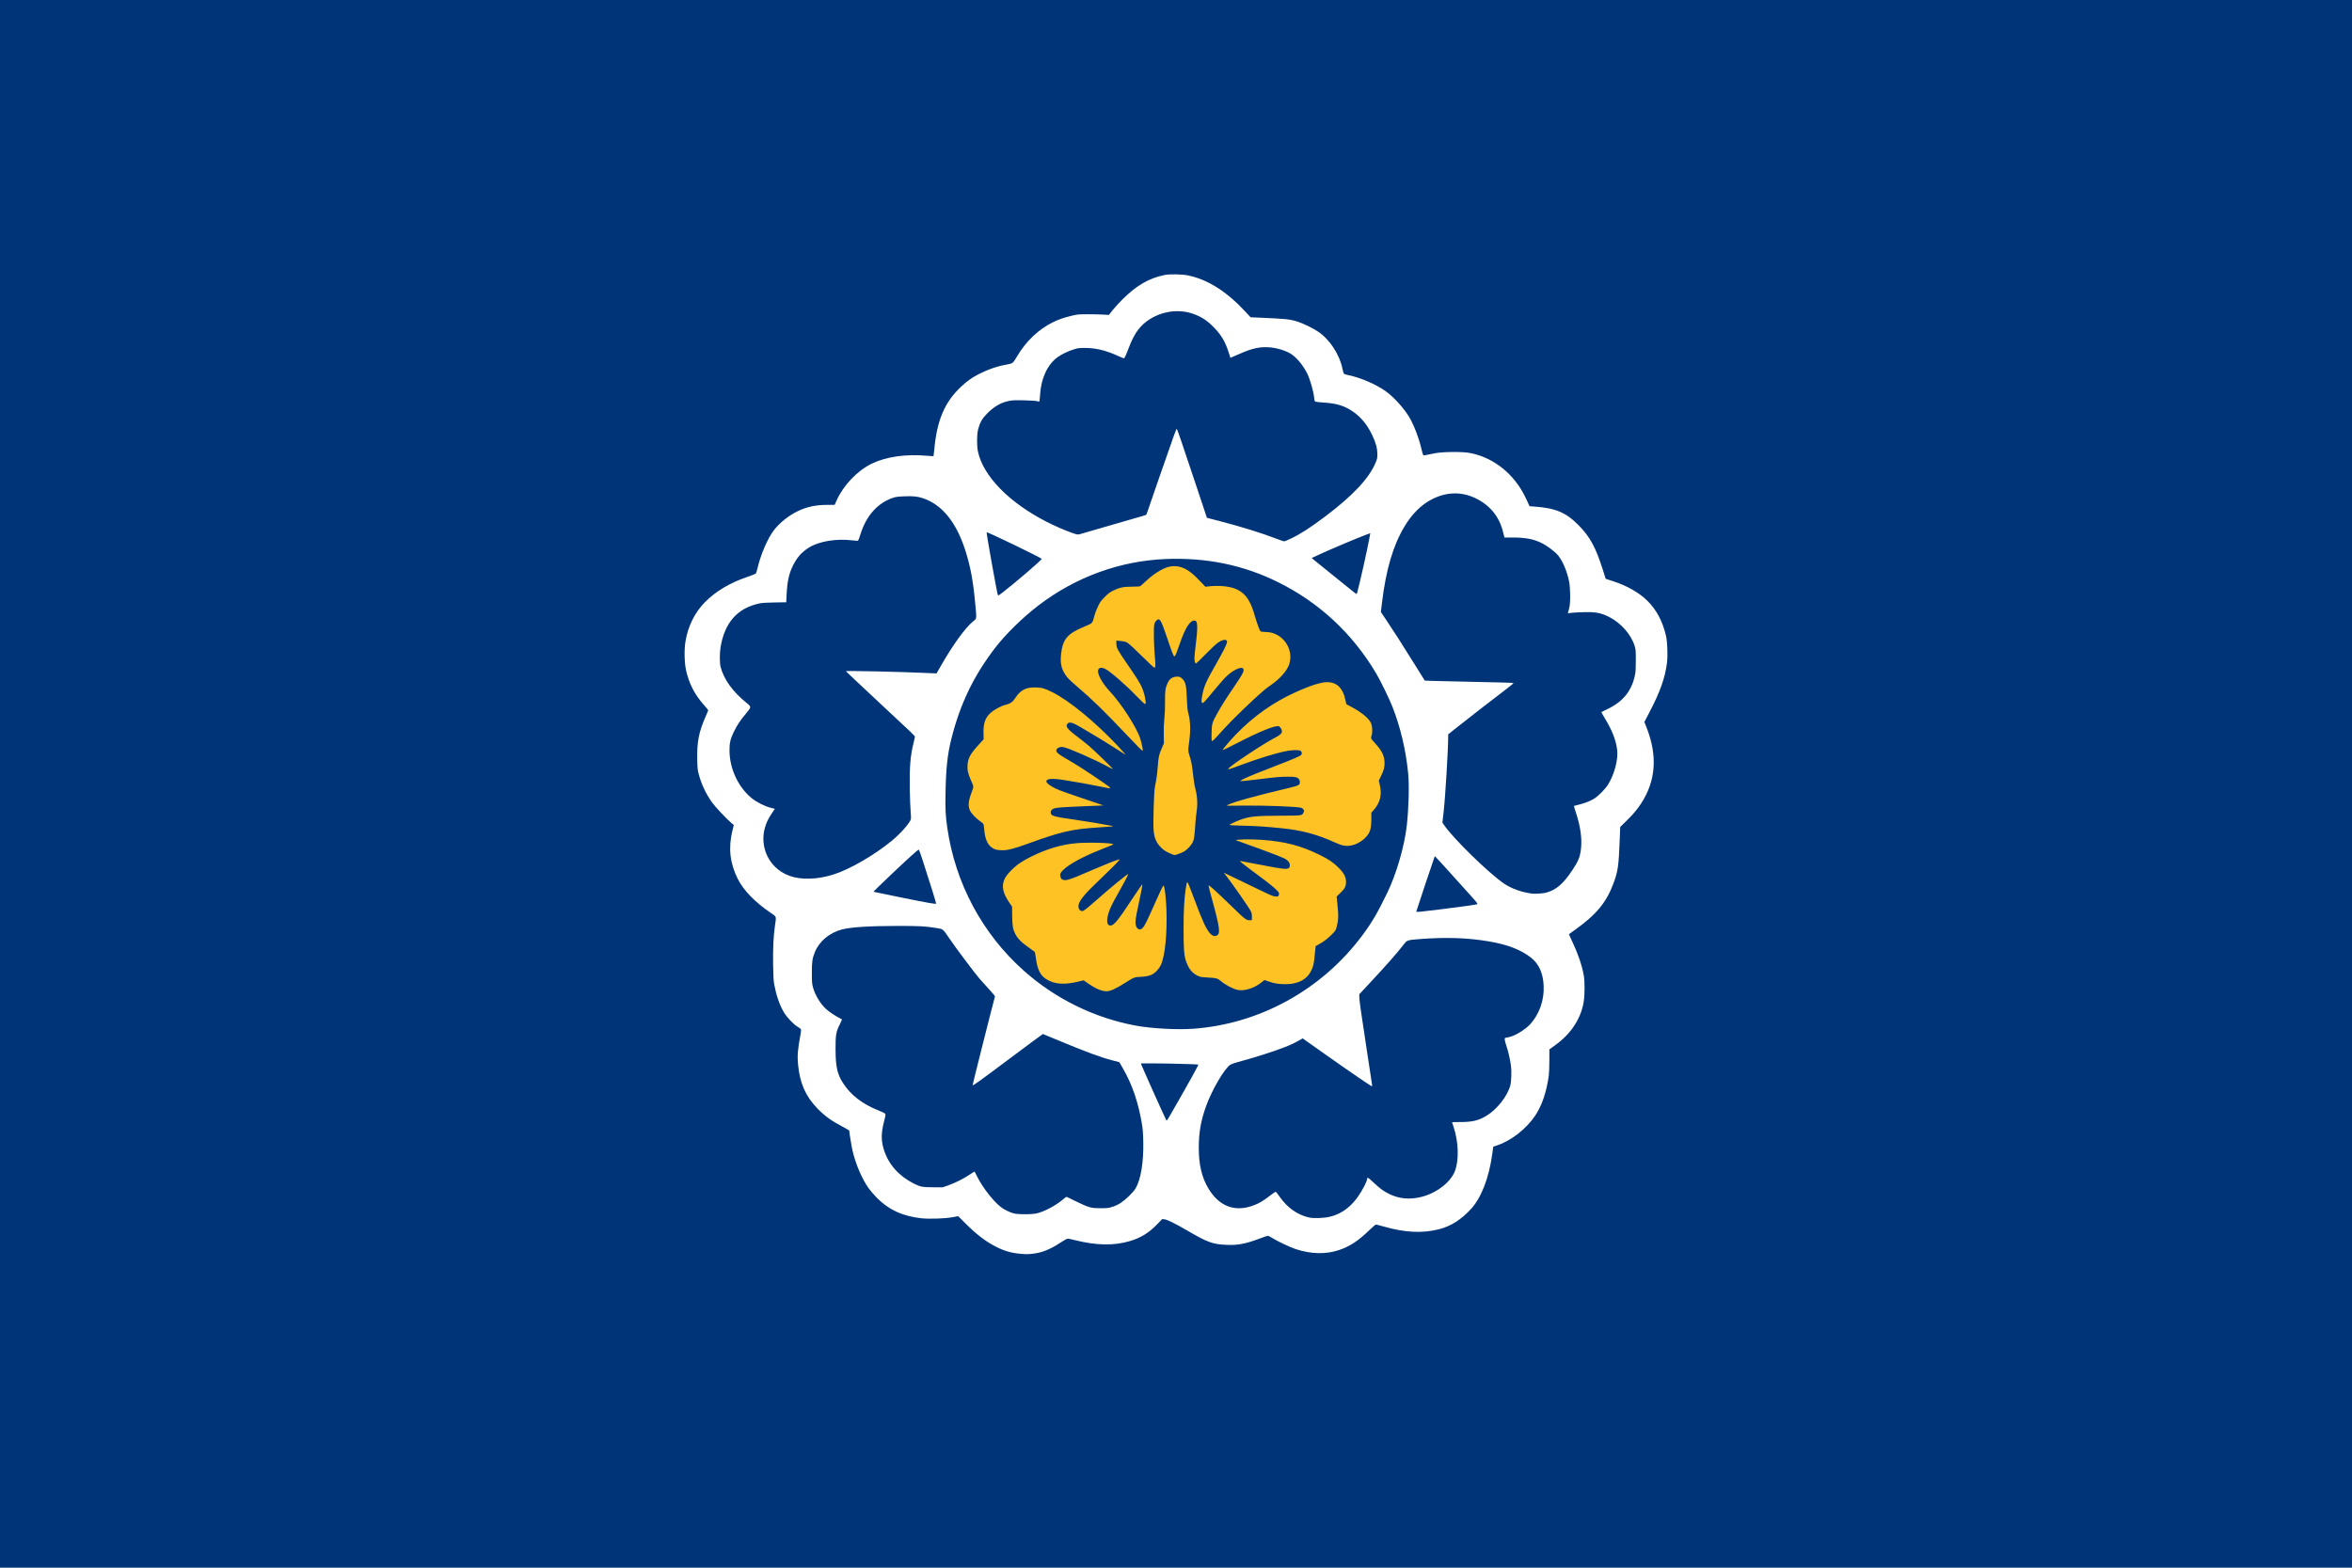 <?xml version="1.0" encoding="UTF-8" standalone="no"?>
<!-- Created with Inkscape (http://www.inkscape.org/) -->

<svg
   xmlns:dc="http://purl.org/dc/elements/1.1/"
   xmlns:cc="http://creativecommons.org/ns#"
   xmlns:rdf="http://www.w3.org/1999/02/22-rdf-syntax-ns#"
   xmlns:svg="http://www.w3.org/2000/svg"
   xmlns="http://www.w3.org/2000/svg"
   xmlns:sodipodi="http://sodipodi.sourceforge.net/DTD/sodipodi-0.dtd"
   xmlns:inkscape="http://www.inkscape.org/namespaces/inkscape"
   width="600"
   height="400"
   id="svg2"
   sodipodi:version="0.32"
   inkscape:version="0.92.4 (5da689c313, 2019-01-14)"
   version="1.0"
   sodipodi:docname="Standard_of_the_Prime_Minister_of_the_Republic_of_Korea.svg"
   inkscape:output_extension="org.inkscape.output.svg.inkscape">
  <defs
     id="defs4">
    <inkscape:perspective
       sodipodi:type="inkscape:persp3d"
       inkscape:vp_x="0 : 526.18109 : 1"
       inkscape:vp_y="0 : 1000 : 0"
       inkscape:vp_z="744.09448 : 526.18109 : 1"
       inkscape:persp3d-origin="372.04724 : 350.78739 : 1"
       id="perspective10" />
    <inkscape:perspective
       id="perspective2483"
       inkscape:persp3d-origin="372.04724 : 350.78739 : 1"
       inkscape:vp_z="744.09448 : 526.18109 : 1"
       inkscape:vp_y="0 : 1000 : 0"
       inkscape:vp_x="0 : 526.18109 : 1"
       sodipodi:type="inkscape:persp3d" />
    <inkscape:perspective
       id="perspective2498"
       inkscape:persp3d-origin="372.04724 : 350.78739 : 1"
       inkscape:vp_z="744.09448 : 526.18109 : 1"
       inkscape:vp_y="0 : 1000 : 0"
       inkscape:vp_x="0 : 526.18109 : 1"
       sodipodi:type="inkscape:persp3d" />
  </defs>
  <sodipodi:namedview
     id="base"
     pagecolor="#ffffff"
     bordercolor="#666666"
     borderopacity="1.0"
     gridtolerance="10000"
     guidetolerance="10"
     objecttolerance="10"
     inkscape:pageopacity="0.0"
     inkscape:pageshadow="2"
     inkscape:zoom="0.5"
     inkscape:cx="296.64068"
     inkscape:cy="314.8896"
     inkscape:document-units="px"
     inkscape:current-layer="layer1"
     showgrid="false"
     inkscape:window-width="1920"
     inkscape:window-height="1017"
     inkscape:window-x="-8"
     inkscape:window-y="-8"
     inkscape:window-maximized="1" />
  <g
     inkscape:label="Layer 1"
     inkscape:groupmode="layer"
     id="layer1"
     transform="translate(-0.249,200.249)">
    <rect
       style="fill:#003478;fill-opacity:1;stroke:none;stroke-width:2.004"
       id="rect3941"
       width="600"
       height="400"
       x="0.249"
       y="-200.249" />
    <path
       style="fill:#ffffff;fill-opacity:1;stroke-width:2.004"
       d="m 260.394,119.643 c -2.234,-0.212 -4.03,-0.74 -6.066,-1.782 -2.647,-1.355 -4.941,-3.108 -7.795,-5.954 l -1.848,-1.844 -1.54,0.28 c -1.895,0.344 -5.952,0.471 -7.909,0.247 -4.796,-0.549 -8.285,-2.161 -11.312,-5.227 -0.712,-0.721 -1.668,-1.84 -2.126,-2.487 -1.697,-2.399 -3.337,-6.263 -4.09,-9.639 -0.258,-1.156 -0.804,-4.529 -0.806,-4.976 -3.8e-4,-0.08 -0.795,-0.56 -1.767,-1.067 -2.804,-1.462 -4.426,-2.638 -6.351,-4.603 -3.005,-3.069 -4.504,-6.47 -4.955,-11.245 -0.216,-2.287 -0.086,-3.798 0.688,-7.973 0.084,-0.453 0.105,-0.897 0.048,-1.012 -0.056,-0.112 -0.422,-0.386 -0.813,-0.608 -1.044,-0.594 -2.794,-2.443 -3.574,-3.777 -1.084,-1.854 -1.899,-4.236 -2.445,-7.151 -0.141,-0.755 -0.216,-2.118 -0.262,-4.782 -0.07,-4.108 0.083,-7.44 0.462,-10.037 0.373,-2.555 0.452,-2.302 -1.035,-3.308 -4.028,-2.725 -7.006,-5.791 -8.457,-8.707 -1.994,-4.007 -2.424,-7.888 -1.358,-12.266 l 0.357,-1.465 -0.578,-0.484 c -1.262,-1.057 -4.189,-4.17 -4.978,-5.294 -1.59,-2.267 -2.693,-4.602 -3.374,-7.143 -0.29,-1.082 -0.34,-1.542 -0.39,-3.567 -0.114,-4.673 0.382,-7.245 2.172,-11.271 0.347,-0.781 0.632,-1.468 0.632,-1.526 0,-0.058 -0.496,-0.663 -1.101,-1.345 -2.335,-2.625 -3.726,-5.296 -4.527,-8.692 -0.459,-1.948 -0.54,-5.415 -0.177,-7.563 0.656,-3.876 2.391,-7.375 4.932,-9.946 2.793,-2.826 6.372,-4.959 10.897,-6.495 1.026,-0.348 1.957,-0.712 2.068,-0.808 0.112,-0.097 0.322,-0.709 0.473,-1.379 0.776,-3.454 2.67,-7.815 4.265,-9.818 1.512,-1.9 3.737,-3.658 6.015,-4.752 2.344,-1.126 4.606,-1.603 7.602,-1.604 l 1.799,-7.36e-4 0.541,-1.207 c 1.715,-3.827 5.294,-7.559 8.923,-9.305 3.724,-1.791 8.619,-2.493 14.078,-2.02 0.9,0.078 1.656,0.12 1.681,0.094 0.025,-0.027 0.11,-0.775 0.19,-1.663 0.664,-7.419 2.632,-12.077 6.745,-15.962 1.607,-1.518 2.784,-2.362 4.55,-3.265 2.478,-1.266 4.852,-2.075 7.369,-2.513 1.332,-0.232 1.428,-0.31 2.419,-1.987 2.316,-3.919 5.444,-6.91 9.159,-8.758 1.453,-0.723 2.886,-1.216 4.939,-1.7 1.357,-0.32 1.681,-0.349 3.943,-0.351 1.355,-0.002 3.13,0.037 3.943,0.085 l 1.479,0.088 0.924,-1.18 c 0.508,-0.649 1.673,-1.923 2.587,-2.832 3.587,-3.561 6.745,-5.38 10.737,-6.182 1.32,-0.265 4.499,-0.198 6.02,0.127 4.991,1.067 9.718,4.056 14.465,9.145 l 1.418,1.52 1.947,0.083 c 7.184,0.307 8.116,0.405 10.151,1.069 1.417,0.463 3.775,1.618 5.102,2.5 2.929,1.947 5.492,5.833 6.225,9.44 0.125,0.617 0.291,1.199 0.369,1.293 0.077,0.094 0.455,0.233 0.84,0.308 3.288,0.647 7.247,2.333 9.872,4.205 2.009,1.432 4.579,4.271 5.967,6.59 1.17,1.954 2.516,5.472 3.103,8.108 0.173,0.776 0.381,1.478 0.462,1.562 0.116,0.119 0.292,0.113 0.825,-0.027 0.372,-0.098 1.398,-0.304 2.279,-0.457 2.178,-0.379 6.849,-0.409 8.748,-0.056 5.512,1.024 10.398,4.599 13.425,9.825 0.358,0.618 0.917,1.719 1.242,2.446 l 0.591,1.322 1.181,0.085 c 5.501,0.394 8.109,1.492 11.349,4.776 2.882,2.921 4.359,5.629 6.15,11.277 l 0.755,2.382 1.99,0.648 c 3.426,1.116 6.492,2.861 8.554,4.869 2.395,2.332 3.997,5.333 4.856,9.099 0.331,1.45 0.46,4.98 0.246,6.731 -0.47,3.849 -1.72,7.4 -4.438,12.612 l -1.341,2.571 0.553,1.405 c 2.85,7.241 2.386,13.618 -1.415,19.443 -0.977,1.496 -2.055,2.763 -3.844,4.512 l -1.461,1.429 -0.134,3.479 c -0.247,6.419 -0.452,7.848 -1.554,10.839 -1.809,4.908 -4.377,8.026 -9.8,11.898 -0.839,0.599 -1.548,1.109 -1.576,1.134 -0.028,0.025 0.369,0.926 0.882,2.002 1.422,2.983 2.429,5.956 2.891,8.536 0.267,1.493 0.264,4.888 -0.006,6.627 -0.674,4.332 -3.222,8.24 -7.278,11.157 l -1.489,1.071 -0.008,2.875 c -0.004,1.581 -0.076,3.35 -0.158,3.931 -0.59,4.16 -1.761,7.579 -3.468,10.124 -2.253,3.358 -6.121,6.381 -9.683,7.566 l -0.997,0.332 -0.272,1.953 c -0.854,6.119 -2.819,11.155 -5.47,14.012 -2.491,2.685 -5.109,4.341 -8.05,5.093 -4.279,1.095 -8.7,0.881 -14.187,-0.685 -0.967,-0.276 -1.846,-0.502 -1.955,-0.502 -0.108,0 -0.814,0.597 -1.569,1.327 -2.946,2.849 -5.077,4.253 -7.883,5.196 -3.317,1.114 -7.141,1.024 -11.03,-0.26 -1.448,-0.478 -4.648,-1.997 -6.01,-2.852 -0.484,-0.304 -0.967,-0.552 -1.074,-0.552 -0.107,0 -1.092,0.338 -2.188,0.751 -3.528,1.328 -5.543,1.704 -8.426,1.57 -3.497,-0.161 -4.762,-0.625 -9.922,-3.631 -3.123,-1.82 -5.109,-2.8 -5.843,-2.883 l -0.568,-0.065 -1.385,1.419 c -2.089,2.139 -4.097,3.371 -6.834,4.191 -4.083,1.223 -8.613,1.145 -14.098,-0.242 -0.792,-0.201 -1.592,-0.364 -1.777,-0.364 -0.213,0 -0.89,0.366 -1.848,0.998 -2.646,1.748 -4.856,2.625 -7.194,2.856 -1.323,0.131 -1.724,0.129 -3.204,-0.012 z m 79.287,-9.482 c 3.639,-0.946 6.437,-3.491 8.654,-7.87 0.357,-0.705 0.649,-1.406 0.65,-1.558 0.004,-0.713 0.188,-0.637 1.558,0.644 1.817,1.699 2.595,2.275 4.047,2.996 2.588,1.285 5.325,1.531 8.358,0.748 3.818,-0.985 7.336,-3.712 8.443,-6.544 1.09,-2.789 0.945,-7.544 -0.346,-11.336 -0.206,-0.606 -0.375,-1.123 -0.375,-1.151 0,-0.027 0.956,-0.049 2.125,-0.047 3.012,0.004 4.65,-0.388 6.63,-1.582 2.702,-1.63 5.361,-5.001 6.098,-7.734 0.27,-1.001 0.367,-3.582 0.187,-4.972 -0.205,-1.583 -0.703,-3.756 -1.192,-5.206 -0.441,-1.307 -0.522,-1.915 -0.265,-1.985 0.085,-0.023 0.487,-0.104 0.893,-0.18 1.54,-0.287 4.248,-1.943 5.53,-3.382 2.302,-2.584 3.519,-6.088 3.365,-9.682 -0.142,-3.293 -1.216,-5.66 -3.305,-7.281 -2.574,-1.997 -5.907,-3.277 -10.641,-4.087 -5.387,-0.922 -10.904,-1.113 -17.532,-0.607 -3.29,0.251 -3.37,0.277 -4.194,1.357 -1.539,2.019 -4.452,5.33 -8.604,9.778 l -2.753,2.95 0.001,0.715 c 0.002,0.867 0.354,3.364 1.961,13.884 0.678,4.442 1.259,8.257 1.291,8.479 0.032,0.222 0.008,0.404 -0.055,0.404 -0.196,0 -6.245,-4.142 -12.059,-8.258 l -5.596,-3.961 -0.38,0.226 c -1.248,0.742 -2.557,1.375 -4.076,1.97 -3.03,1.186 -7.849,2.723 -11.952,3.812 -0.813,0.216 -1.712,0.528 -1.997,0.695 -1.473,0.858 -4.747,6.44 -6.257,10.668 -1.308,3.66 -1.826,6.628 -1.833,10.502 -0.008,4.279 0.749,7.543 2.392,10.322 2.685,4.538 6.544,6.121 11.146,4.573 1.749,-0.588 2.859,-1.243 5.231,-3.084 0.583,-0.452 0.837,-0.583 0.95,-0.488 0.085,0.071 0.523,0.654 0.974,1.295 1.919,2.73 4.503,4.549 7.386,5.199 1.318,0.297 3.948,0.191 5.543,-0.223 z m -75.164,-0.762 c 2.01,-0.419 5.087,-2.04 6.987,-3.68 0.384,-0.332 0.745,-0.604 0.801,-0.604 0.056,-3.8e-4 1.1,0.502 2.32,1.117 1.22,0.615 2.717,1.268 3.327,1.451 0.986,0.296 1.321,0.334 3.019,0.342 1.787,0.008 1.985,-0.014 3.08,-0.36 0.842,-0.266 1.472,-0.572 2.242,-1.091 1.274,-0.857 3.076,-2.64 3.655,-3.616 1.333,-2.245 2.064,-6.722 1.951,-11.945 -0.051,-2.329 -0.122,-3.208 -0.388,-4.752 -0.921,-5.347 -2.437,-9.765 -4.72,-13.759 l -0.994,-1.739 -1.767,-0.453 c -2.929,-0.752 -6.882,-2.216 -14.025,-5.195 -1.998,-0.833 -3.667,-1.525 -3.708,-1.536 -0.041,-0.012 -3.812,2.779 -8.38,6.201 -7.913,5.929 -9.405,6.998 -9.552,6.85 -0.046,-0.047 5.181,-20.79 5.693,-22.591 0.037,-0.131 -0.444,-0.738 -1.378,-1.739 -0.789,-0.846 -1.963,-2.153 -2.608,-2.905 -1.302,-1.516 -6.038,-7.844 -7.668,-10.243 -1.658,-2.441 -1.527,-2.336 -3.265,-2.616 -2.84,-0.458 -4.311,-0.538 -9.795,-0.533 -7.341,0.006 -12.068,0.306 -14.339,0.909 -3.179,0.845 -5.775,3.032 -6.895,5.809 -0.632,1.568 -0.761,2.476 -0.753,5.308 0.006,2.28 0.041,2.734 0.276,3.603 0.548,2.026 1.925,4.298 3.421,5.64 0.714,0.641 2.297,1.703 3.257,2.186 0.373,0.187 0.701,0.362 0.729,0.388 0.028,0.026 -0.235,0.62 -0.584,1.321 -0.934,1.871 -1.071,2.694 -1.056,6.305 0.018,4.416 0.434,6.316 1.874,8.572 1.985,3.112 4.984,5.425 9.194,7.09 0.741,0.293 1.44,0.627 1.554,0.742 0.195,0.196 0.179,0.324 -0.26,2.059 -0.755,2.987 -0.763,4.84 -0.033,7.175 1.163,3.718 3.811,6.707 7.654,8.642 1.637,0.824 2.201,0.931 4.955,0.936 l 2.403,0.004 1.339,-0.467 c 1.781,-0.621 3.857,-1.656 5.454,-2.718 0.717,-0.477 1.319,-0.85 1.338,-0.829 0.018,0.021 0.297,0.569 0.618,1.218 1.593,3.22 4.829,7.193 6.771,8.313 1.187,0.685 2.199,1.097 3.039,1.237 1.13,0.189 4.21,0.16 5.216,-0.05 z m 35.024,-26.46 c 3.768,-6.543 6.502,-11.473 6.412,-11.563 -0.087,-0.088 -8.143,-0.295 -11.591,-0.299 l -3.058,-0.002 0.085,0.28 c 0.148,0.49 5.73,12.94 6.3,14.052 0.222,0.433 0.054,0.656 1.853,-2.467 z m 4.963,-20.688 c 17.094,-1.19 33.061,-10.015 43.384,-23.979 2.395,-3.24 3.785,-5.622 6.269,-10.743 2.34,-4.824 4.413,-12.008 4.982,-17.269 0.491,-4.536 0.632,-10.163 0.331,-13.231 -0.578,-5.901 -1.949,-11.691 -4.015,-16.959 -0.823,-2.098 -3.05,-6.657 -4.188,-8.572 -6.031,-10.151 -14.524,-18.036 -25.016,-23.225 -8.799,-4.351 -18.188,-6.29 -28.524,-5.89 -11.767,0.456 -23.119,4.598 -32.651,11.915 -3.973,3.05 -8.243,7.233 -10.902,10.681 -5.487,7.115 -8.961,14.305 -11.202,23.188 -1.02,4.044 -1.405,7.575 -1.516,13.903 -0.075,4.308 0.002,5.819 0.463,8.991 2.042,14.056 8.897,26.873 19.399,36.273 8.077,7.23 18.071,12.146 28.679,14.107 3.948,0.73 10.445,1.093 14.507,0.81 z m 62.922,-30.439 c 5.412,-0.672 9.319,-1.216 9.671,-1.347 0.179,-0.067 -0.048,-0.381 -1.274,-1.757 -3.469,-3.896 -9.515,-10.551 -9.552,-10.514 -0.064,0.064 -4.72,14.002 -4.72,14.128 0,0.194 0.677,0.135 5.874,-0.51 z M 238.09,27.01 c -2.064,-6.606 -3.338,-10.476 -3.45,-10.476 -0.235,0 -2.559,2.094 -7.02,6.326 -2.89,2.742 -4.574,4.387 -4.532,4.427 0.018,0.018 3.221,0.679 7.118,1.471 6.865,1.395 8.768,1.728 8.848,1.547 0.021,-0.048 -0.413,-1.53 -0.964,-3.295 z m 156.543,0.515 c 2.547,-0.663 4.394,-2.244 6.733,-5.76 1.57,-2.36 1.982,-3.408 2.212,-5.615 0.261,-2.518 -0.172,-5.589 -1.251,-8.861 -0.336,-1.019 -0.588,-1.876 -0.559,-1.905 0.029,-0.029 0.514,-0.155 1.079,-0.28 1.404,-0.311 2.936,-0.893 3.977,-1.512 1.141,-0.678 2.931,-2.491 3.7,-3.748 1.581,-2.583 2.558,-6.342 2.268,-8.722 -0.312,-2.562 -1.241,-4.948 -3.156,-8.108 -0.509,-0.84 -0.905,-1.547 -0.88,-1.57 0.025,-0.024 0.739,-0.375 1.586,-0.781 3.934,-1.885 6.123,-4.583 6.982,-8.607 0.18,-0.843 0.226,-1.607 0.226,-3.789 0,-2.512 -0.023,-2.809 -0.287,-3.665 -0.92,-2.987 -3.5,-5.908 -6.613,-7.485 -1.529,-0.775 -2.769,-1.098 -4.497,-1.172 -1.569,-0.067 -5.292,0.116 -5.717,0.282 -0.267,0.104 -0.262,0.055 0.126,-1.316 0.349,-1.235 0.319,-5.172 -0.053,-6.914 -0.558,-2.611 -1.589,-5.041 -2.756,-6.495 -0.804,-1.002 -2.849,-2.53 -4.352,-3.252 -2.081,-1 -4.056,-1.354 -7.56,-1.354 h -1.805 l -0.39,-1.544 c -0.944,-3.737 -3.222,-6.573 -6.694,-8.332 -3.617,-1.832 -7.431,-1.833 -11.167,-0.002 -2.873,1.409 -5.272,3.758 -7.294,7.143 -2.873,4.809 -4.693,11.012 -5.699,19.42 l -0.279,2.336 1.359,2.012 c 1.822,2.698 3.843,5.855 7.094,11.082 1.488,2.392 2.723,4.369 2.746,4.393 0.023,0.025 2.193,0.092 4.823,0.149 14.931,0.324 17.727,0.398 17.806,0.473 0.048,0.045 -0.754,0.724 -1.784,1.509 -4.066,3.101 -8.924,6.866 -11.827,9.167 l -3.049,2.417 v 0.645 c 0,3.347 -0.734,15.406 -1.17,19.231 l -0.301,2.643 0.434,0.639 c 2.318,3.416 11.405,12.291 15.269,14.914 1.914,1.299 4.519,2.228 7.208,2.57 0.759,0.096 2.748,-0.037 3.512,-0.236 z m -186.482,-3.665 c 1.459,-0.129 3.309,-0.522 4.928,-1.048 4.083,-1.324 10.273,-4.924 14.674,-8.534 2.202,-1.806 4.632,-4.571 4.875,-5.545 0.043,-0.171 0.008,-1.072 -0.076,-2.002 -0.084,-0.93 -0.182,-3.481 -0.218,-5.67 -0.09,-5.557 0.155,-8.545 0.961,-11.734 0.198,-0.784 0.36,-1.504 0.36,-1.599 0,-0.214 -0.58,-0.767 -9.98,-9.521 -4.168,-3.881 -7.599,-7.114 -7.625,-7.184 -0.069,-0.182 13.489,0.118 21.436,0.475 l 1.675,0.075 0.904,-1.582 c 3.215,-5.623 6.335,-9.967 8.364,-11.641 1.034,-0.853 0.979,-0.478 0.63,-4.31 -0.559,-6.132 -1.243,-9.804 -2.615,-14.039 -2.279,-7.033 -5.879,-11.456 -10.661,-13.096 -1.428,-0.49 -2.565,-0.611 -4.837,-0.517 -1.682,0.07 -2.187,0.137 -2.933,0.39 -3.926,1.329 -6.839,4.628 -8.285,9.386 -0.216,0.71 -0.464,1.367 -0.552,1.461 -0.135,0.144 -0.359,0.145 -1.434,0.007 -4.002,-0.513 -8.446,0.199 -11.023,1.766 -1.876,1.141 -3.15,2.558 -4.174,4.641 -1.064,2.164 -1.472,4.059 -1.641,7.612 l -0.084,1.773 -2.957,0.047 c -2.085,0.033 -3.228,0.105 -3.878,0.245 -5.616,1.209 -8.841,4.829 -9.908,11.124 -0.256,1.511 -0.262,4.061 -0.011,5.033 0.837,3.241 3.096,6.371 6.7,9.284 0.803,0.649 0.934,0.844 0.833,1.233 -0.043,0.164 -0.554,0.858 -1.137,1.541 -1.377,1.615 -2.229,2.913 -3.072,4.682 -0.818,1.716 -1.043,2.687 -1.046,4.526 -0.007,4.7 2.222,9.501 5.714,12.307 1.232,0.99 3.333,2.048 4.782,2.409 l 1.072,0.267 -0.717,1.075 c -0.959,1.438 -1.424,2.396 -1.801,3.706 -1.13,3.931 0.178,8.15 3.308,10.664 2.388,1.918 5.4,2.649 9.449,2.29 z m 47.683,-72.791 c 3.044,-2.315 10.277,-8.524 10.157,-8.72 -0.205,-0.334 -13.893,-6.946 -14.05,-6.787 -0.111,0.112 2.679,15.714 2.866,16.025 0.097,0.161 0.206,0.106 1.027,-0.518 z m 90.673,-0.227 c 0.878,-3.371 2.524,-10.756 3.079,-13.818 l 0.223,-1.228 -1.122,0.412 c -2.249,0.827 -10.024,4.129 -12.641,5.369 l -1.172,0.555 0.431,0.376 c 0.486,0.423 9.023,7.319 10.165,8.211 0.407,0.317 0.779,0.58 0.827,0.583 0.048,0.003 0.142,-0.204 0.209,-0.46 z m -16.919,-13.688 c 2.572,-1.241 4.971,-2.792 8.86,-5.73 6.975,-5.268 11.091,-9.681 12.741,-13.661 0.404,-0.974 0.437,-1.148 0.423,-2.236 -0.018,-1.446 -0.395,-2.829 -1.284,-4.71 -1.288,-2.727 -2.97,-4.749 -5.155,-6.197 -2.041,-1.353 -3.962,-1.933 -7.096,-2.143 -1.084,-0.073 -2.089,-0.181 -2.233,-0.24 -0.217,-0.09 -0.276,-0.253 -0.347,-0.956 -0.181,-1.793 -1.014,-4.687 -1.817,-6.307 -0.956,-1.93 -2.582,-3.912 -3.971,-4.841 -1.383,-0.925 -3.821,-1.663 -5.872,-1.776 -2.295,-0.127 -4.14,0.283 -7.159,1.591 -0.971,0.421 -1.941,0.841 -2.157,0.933 l -0.392,0.169 -0.44,-1.375 c -0.863,-2.694 -1.826,-4.35 -3.633,-6.243 -1.8,-1.886 -3.387,-2.923 -5.615,-3.668 -3.506,-1.173 -7.583,-0.64 -10.861,1.42 -2.413,1.517 -3.938,3.559 -5.281,7.074 -0.81,2.12 -1.18,2.92 -1.353,2.92 -0.083,0 -0.81,-0.301 -1.616,-0.669 -2.972,-1.357 -5.595,-1.982 -8.304,-1.979 -1.45,0.002 -1.806,0.045 -2.772,0.339 -1.401,0.425 -3.191,1.275 -4.173,1.982 -2.585,1.86 -4.246,5.384 -4.498,9.544 -0.058,0.948 -0.14,1.759 -0.184,1.803 -0.043,0.044 -0.287,0.009 -0.541,-0.078 -0.292,-0.099 -1.508,-0.181 -3.307,-0.222 -2.375,-0.055 -3.016,-0.03 -3.881,0.146 -2.138,0.436 -3.807,1.405 -5.668,3.29 -1.197,1.213 -1.779,2.239 -2.223,3.921 -0.348,1.315 -0.375,4.221 -0.053,5.715 1.353,6.286 7.95,13.026 17.565,17.947 1.969,1.008 4.591,2.148 6.451,2.806 1.216,0.43 1.39,0.462 1.91,0.347 0.314,-0.07 2.845,-0.804 5.623,-1.632 2.778,-0.828 6.458,-1.894 8.177,-2.369 1.719,-0.475 3.165,-0.91 3.214,-0.967 0.049,-0.057 0.522,-1.39 1.051,-2.962 0.823,-2.446 2.868,-8.327 5.887,-16.93 0.414,-1.18 0.793,-2.102 0.842,-2.05 0.146,0.156 1.349,3.668 4.607,13.451 l 3.083,9.256 3.142,0.817 c 5.806,1.51 10.724,3.038 14.724,4.575 0.881,0.338 1.704,0.62 1.83,0.625 0.125,0.006 0.915,-0.322 1.754,-0.727 z"
       id="path2489"
       inkscape:connector-curvature="0" />
    <path
       style="fill:#ffc224;fill-opacity:1;stroke-width:2.004"
       d="m 281.358,52.498 c -0.938,-0.228 -2.122,-0.839 -3.535,-1.825 l -1.134,-0.791 -1.286,0.309 c -3.35,0.805 -5.636,0.732 -7.599,-0.241 -2.061,-1.022 -2.881,-2.484 -3.332,-5.943 -0.094,-0.722 -0.216,-1.352 -0.271,-1.401 -0.055,-0.049 -0.616,-0.449 -1.246,-0.889 -2.126,-1.483 -3.103,-2.462 -3.753,-3.759 -0.567,-1.132 -0.711,-2.018 -0.743,-4.578 l -0.029,-2.305 -0.618,-0.893 c -1.779,-2.572 -2.139,-4.371 -1.25,-6.248 0.516,-1.09 2.358,-2.975 3.919,-4.01 2.307,-1.53 5.951,-3.168 8.903,-4.001 3.019,-0.853 5.474,-1.163 9.197,-1.162 2.583,4.01e-4 5.262,0.169 5.586,0.352 0.194,0.109 0.068,0.166 -3.256,1.473 -4.337,1.706 -8.029,3.718 -9.453,5.153 -0.738,0.743 -0.873,1.106 -0.668,1.795 0.114,0.383 0.236,0.524 0.582,0.669 0.824,0.347 1.753,0.04 7.692,-2.542 2.682,-1.166 5.863,-2.427 6.501,-2.576 l 0.347,-0.081 -0.367,0.462 c -0.403,0.508 -2.237,2.324 -5.782,5.726 -3.816,3.662 -4.83,5.219 -4.244,6.516 0.189,0.418 0.72,0.628 1.09,0.431 0.487,-0.259 1.55,-1.122 3.287,-2.669 3.61,-3.213 8.157,-6.931 8.157,-6.67 0,0.208 -1.464,2.983 -2.781,5.274 -1.237,2.15 -1.774,3.254 -2.156,4.431 -0.575,1.772 -0.557,3.033 0.047,3.31 0.986,0.453 1.98,-0.683 6.081,-6.951 1.478,-2.258 2.427,-3.604 2.428,-3.441 0.002,0.366 -0.393,2.408 -1.038,5.374 -0.686,3.152 -0.813,4.135 -0.643,4.964 0.221,1.078 1.072,1.473 1.709,0.793 0.616,-0.658 0.969,-1.372 3.592,-7.265 0.804,-1.806 1.538,-3.361 1.631,-3.456 0.147,-0.149 0.186,-0.131 0.286,0.132 0.227,0.602 0.522,3.488 0.6,5.877 0.204,6.249 -0.357,11.835 -1.419,14.122 -0.404,0.87 -1.278,1.873 -1.996,2.293 -0.772,0.451 -1.754,0.676 -3.194,0.733 -1.539,0.061 -1.668,0.112 -4.008,1.588 -2.402,1.515 -3.786,2.128 -4.749,2.105 -0.199,-0.004 -0.688,-0.088 -1.086,-0.185 z m 34.633,-0.164 c -1.188,-0.256 -3.083,-1.246 -4.224,-2.206 -0.895,-0.753 -1.19,-0.838 -3.355,-0.962 -1.818,-0.104 -1.997,-0.137 -2.705,-0.488 -1.094,-0.543 -1.877,-1.366 -2.449,-2.576 -0.61,-1.29 -0.813,-2.119 -0.962,-3.926 -0.158,-1.92 -0.156,-8.517 0.002,-11.16 0.2,-3.348 0.586,-6.166 0.843,-6.166 0.126,0 0.668,1.321 1.87,4.559 1.938,5.223 2.929,7.383 3.877,8.445 0.603,0.676 1.13,0.864 1.723,0.617 1.044,-0.436 0.834,-2.013 -1.308,-9.785 -0.404,-1.468 -0.735,-2.772 -0.735,-2.899 0,-0.188 0.116,-0.133 0.629,0.298 1.033,0.867 3.749,3.422 6.135,5.771 2.396,2.359 2.952,2.757 3.773,2.697 l 0.505,-0.037 v -0.862 c 0,-0.724 -0.059,-0.978 -0.369,-1.581 -0.405,-0.788 -4.659,-6.901 -5.974,-8.583 l -0.826,-1.056 0.748,0.344 c 0.411,0.189 2.404,1.148 4.429,2.13 7.26,3.522 7.24,3.513 7.989,3.568 0.647,0.047 0.701,0.03 0.832,-0.259 0.077,-0.17 0.107,-0.443 0.066,-0.606 -0.111,-0.446 -1.475,-1.674 -3.742,-3.369 -1.118,-0.836 -2.828,-2.114 -3.8,-2.839 -1.7,-1.27 -2.468,-1.905 -2.393,-1.982 0.02,-0.02 1.68,0.292 3.691,0.692 4.254,0.848 7.094,1.332 7.814,1.332 0.786,0 1.104,-0.169 1.19,-0.634 0.15,-0.806 -0.32,-1.495 -1.389,-2.037 -0.841,-0.426 -5.6,-2.235 -9.292,-3.532 -1.56,-0.548 -2.909,-1.037 -2.999,-1.086 -0.445,-0.246 3.803,-0.327 6.558,-0.124 5.933,0.436 9.964,1.484 14.722,3.827 2.379,1.171 3.507,1.934 4.838,3.273 1.424,1.432 1.921,2.38 1.916,3.654 -0.004,1.13 -0.301,1.698 -1.477,2.83 l -0.916,0.882 0.205,2.036 c 0.3,2.975 0.252,4.094 -0.251,5.924 -0.173,0.63 -0.322,0.851 -1.111,1.654 -1.047,1.064 -2.108,1.877 -3.346,2.562 l -0.866,0.479 -0.071,0.815 c -0.195,2.227 -0.329,3.29 -0.501,3.965 -0.833,3.262 -3.253,4.925 -7.169,4.927 -1.647,7.23e-4 -2.763,-0.175 -4.113,-0.647 l -1.185,-0.414 -0.814,0.653 c -1.777,1.427 -4.366,2.235 -6.016,1.879 z M 298.898,17.567 c -1.136,-0.478 -1.768,-0.876 -2.416,-1.52 -1.248,-1.243 -1.755,-2.397 -1.941,-4.42 -0.166,-1.8 0.068,-9.768 0.325,-11.091 0.449,-2.307 0.548,-3.013 0.724,-5.171 0.212,-2.606 0.307,-3.033 1.046,-4.738 l 0.527,-1.216 -0.036,-2.31 c -0.024,-1.522 0.029,-2.911 0.155,-4.073 0.125,-1.155 0.181,-2.622 0.163,-4.255 -0.03,-2.719 0.083,-3.505 0.692,-4.802 0.412,-0.878 0.963,-1.344 1.79,-1.517 0.854,-0.179 1.468,-0.019 1.966,0.511 0.818,0.87 0.996,1.672 1.13,5.079 0.094,2.379 0.15,2.894 0.434,3.952 0.466,1.738 0.534,4.308 0.178,6.78 -0.315,2.192 -0.316,2.665 -0.008,3.567 0.486,1.418 0.711,2.581 0.966,4.974 0.17,1.597 0.385,2.912 0.626,3.83 0.473,1.803 0.576,3.862 0.286,5.71 -0.108,0.686 -0.251,2.075 -0.319,3.088 -0.214,3.216 -0.333,4.049 -0.673,4.726 -0.378,0.752 -1.322,1.781 -2.082,2.27 -0.538,0.347 -2.242,0.993 -2.571,0.976 -0.088,-0.004 -0.521,-0.16 -0.962,-0.346 z m -44.571,-1.03 c -1.852,-0.585 -2.79,-2.214 -3.013,-5.235 -0.044,-0.598 -0.132,-1.185 -0.196,-1.304 -0.064,-0.119 -0.445,-0.443 -0.848,-0.718 -0.873,-0.597 -2.072,-1.806 -2.463,-2.483 -0.63,-1.091 -0.591,-2.408 0.13,-4.392 0.779,-2.144 0.772,-1.8 0.068,-3.392 -0.803,-1.815 -1.022,-2.748 -0.944,-4.01 0.11,-1.772 0.709,-2.878 2.816,-5.195 l 1.305,-1.435 -0.037,-1.43 c -0.067,-2.596 0.383,-3.963 1.716,-5.219 0.935,-0.882 2.829,-1.899 4.053,-2.177 1.069,-0.243 1.714,-0.722 2.389,-1.774 1.267,-1.974 2.763,-2.719 5.264,-2.622 1.565,0.06 2.236,0.26 4.222,1.258 4.223,2.12 10.733,7.457 16.359,13.408 1.86,1.967 2.4,2.596 2.052,2.389 -0.094,-0.056 -1.041,-0.659 -2.102,-1.34 -2.455,-1.574 -5.881,-3.656 -8.792,-5.342 -1.805,-1.046 -2.395,-1.33 -2.852,-1.374 -0.472,-0.046 -0.623,-0.009 -0.832,0.201 -0.679,0.684 -0.191,1.367 2.339,3.272 0.929,0.7 2.311,1.799 3.07,2.442 1.371,1.161 6.208,5.844 6.123,5.929 -0.024,0.024 -0.555,-0.236 -1.18,-0.578 -3.242,-1.778 -10.318,-4.886 -11.493,-5.048 -0.939,-0.13 -1.77,0.289 -1.77,0.892 0,0.463 0.642,1 2.378,1.991 2.593,1.479 5.63,3.428 9.438,6.056 2.566,1.771 2.565,1.804 -0.051,1.243 -2.157,-0.462 -7.303,-1.391 -9.852,-1.778 -2.256,-0.342 -3.428,-0.379 -4.028,-0.127 -0.767,0.323 -0.503,0.866 0.82,1.69 1.268,0.79 1.874,1.026 7.872,3.066 l 5.43,1.847 -1.388,0.074 c -0.763,0.041 -2.311,0.104 -3.439,0.141 -3.006,0.099 -6.283,0.295 -7.18,0.431 -0.954,0.144 -1.487,0.607 -1.425,1.236 0.081,0.81 0.652,0.978 5.89,1.73 3.118,0.448 6.868,1.071 9.835,1.635 0.545,0.104 0.249,0.135 -3.56,0.381 -6.839,0.44 -9.532,1.066 -18.266,4.241 -3.292,1.197 -4.857,1.592 -6.268,1.581 -0.609,-0.004 -1.325,-0.077 -1.591,-0.161 z m 88.634,-1.049 c -0.377,-0.052 -1.264,-0.366 -2.051,-0.726 -4.687,-2.141 -8.535,-3.168 -13.877,-3.704 -3.915,-0.393 -6.567,-0.565 -9.805,-0.637 -1.842,-0.041 -3.349,-0.119 -3.349,-0.174 0,-0.154 1.905,-1.035 3.137,-1.451 2.212,-0.747 3.653,-0.883 9.622,-0.911 5.927,-0.028 5.752,-0.004 6.15,-0.844 0.181,-0.382 0.18,-0.435 -0.012,-0.729 -0.113,-0.174 -0.333,-0.366 -0.489,-0.425 -0.87,-0.333 -9.449,-0.663 -15.087,-0.58 -4.082,0.06 -4.206,0.055 -3.801,-0.151 1.551,-0.792 6.613,-2.204 15.466,-4.314 2.691,-0.641 2.993,-0.794 2.993,-1.516 0,-0.278 -0.097,-0.585 -0.243,-0.773 -0.404,-0.517 -0.961,-0.634 -2.955,-0.622 -1.943,0.012 -2.587,0.071 -7.955,0.729 -1.92,0.235 -3.657,0.408 -3.862,0.385 -0.335,-0.039 -0.267,-0.093 0.711,-0.564 1.431,-0.69 4.059,-1.763 8.331,-3.401 3.864,-1.482 5.907,-2.35 6.238,-2.653 0.328,-0.299 0.28,-0.844 -0.096,-1.092 -0.403,-0.266 -1.905,-0.259 -3.393,0.017 -2.797,0.518 -7.272,1.886 -12.186,3.725 -2.68,1.003 -3.087,1.113 -2.796,0.754 0.752,-0.926 9.06,-6.427 11.806,-7.819 1.279,-0.648 1.815,-1.128 1.814,-1.626 -5.4e-4,-0.449 -0.363,-1.1 -0.72,-1.292 -0.775,-0.418 -4.719,1.164 -11.09,4.448 -1.75,0.902 -3.226,1.624 -3.28,1.604 -0.175,-0.064 1.708,-2.304 3.442,-4.094 4.413,-4.556 9.472,-8.131 15.088,-10.662 4.103,-1.849 6.745,-2.665 8.369,-2.585 2.299,0.114 3.793,1.648 4.355,4.473 0.122,0.611 0.241,1.127 0.265,1.145 0.024,0.019 0.641,0.351 1.371,0.739 2.459,1.307 4.32,2.836 4.887,4.016 0.376,0.783 0.47,2.368 0.192,3.226 -0.243,0.748 -0.234,0.766 0.967,2.085 1.59,1.745 2.239,3.027 2.32,4.577 0.069,1.33 -0.106,2.075 -0.85,3.617 l -0.606,1.257 0.273,1.175 c 0.556,2.391 0.054,4.475 -1.498,6.228 l -0.676,0.763 -9e-4,1.485 c -0.002,2.742 -0.312,3.688 -1.649,5.023 -0.907,0.905 -2.376,1.68 -3.539,1.867 -0.86,0.138 -0.96,0.138 -1.931,0.004 z M 287.734,-12.682 c -5.89,-6.227 -8.772,-9.034 -12.786,-12.454 -1.005,-0.856 -2.044,-1.818 -2.309,-2.138 -1.524,-1.839 -1.995,-3.47 -1.723,-5.963 0.425,-3.891 1.549,-5.271 5.726,-7.032 2.445,-1.031 2.235,-0.816 2.779,-2.846 0.17,-0.635 0.589,-1.73 0.932,-2.432 0.541,-1.11 0.766,-1.421 1.719,-2.381 0.888,-0.894 1.292,-1.201 2.122,-1.612 1.62,-0.802 2.623,-1.013 4.827,-1.016 1.029,-0.002 1.965,-0.053 2.08,-0.115 0.115,-0.061 0.774,-0.646 1.463,-1.299 1.844,-1.747 4,-3.117 5.695,-3.617 0.987,-0.292 2.326,-0.264 3.313,0.068 1.665,0.56 2.896,1.501 5.29,4.044 l 0.887,0.942 1.161,-0.138 c 0.638,-0.076 1.787,-0.108 2.552,-0.071 5.123,0.248 7.32,2.086 8.809,7.37 0.271,0.963 0.71,2.31 0.976,2.994 0.476,1.226 0.489,1.245 0.932,1.319 0.247,0.041 0.705,0.075 1.017,0.076 4.183,0.01 7.267,4.352 5.899,8.308 -0.555,1.605 -2.42,3.715 -4.574,5.174 -0.612,0.415 -1.506,1.09 -1.985,1.502 -2.671,2.288 -8.022,7.461 -10.044,9.707 -2.705,3.007 -2.929,3.229 -3.084,3.073 -0.099,-0.099 -0.125,-0.706 -0.089,-2.067 0.061,-2.308 0.149,-2.602 1.494,-5.012 1.122,-2.012 2.118,-3.583 4.291,-6.772 1.842,-2.704 2.396,-3.673 2.396,-4.193 0,-1.37 -2.81,-0.144 -4.947,2.159 -0.485,0.522 -1.788,2.044 -2.897,3.381 -2.246,2.71 -2.446,2.917 -2.711,2.815 -0.24,-0.093 -0.238,-0.622 0.004,-1.911 0.445,-2.366 0.925,-3.456 3.518,-8 1.848,-3.238 2.661,-4.859 2.767,-5.517 0.063,-0.394 0.036,-0.466 -0.224,-0.585 -0.423,-0.194 -1.115,0.021 -2.045,0.638 -0.446,0.296 -1.748,1.513 -3.121,2.916 -1.296,1.325 -2.414,2.409 -2.485,2.409 -0.23,0 -0.409,-0.601 -0.409,-1.374 1e-4,-0.415 0.163,-2.059 0.362,-3.655 0.401,-3.218 0.457,-4.842 0.187,-5.493 -0.15,-0.361 -0.232,-0.422 -0.573,-0.421 -1.164,0.002 -2.335,1.884 -3.781,6.075 -0.88,2.549 -1.092,3.043 -1.31,3.043 -0.214,0 -0.598,-0.98 -1.899,-4.848 -1.363,-4.055 -1.779,-4.849 -2.368,-4.529 -0.466,0.253 -0.758,0.719 -0.89,1.421 -0.157,0.835 -0.06,5.566 0.161,7.895 0.213,2.245 0.2,2.903 -0.06,2.955 -0.148,0.03 -1.145,-0.881 -3.198,-2.919 -1.64,-1.629 -3.255,-3.135 -3.587,-3.347 -0.59,-0.376 -0.837,-0.439 -2.262,-0.576 l -0.694,-0.067 v 0.783 c 0,1.042 0.318,1.642 2.691,5.086 2.415,3.504 3.158,4.676 3.723,5.865 0.515,1.087 0.92,2.533 1.03,3.679 0.065,0.677 0.049,0.76 -0.144,0.76 -0.121,0 -0.996,-0.812 -1.978,-1.834 -2.917,-3.036 -6.815,-6.436 -8.143,-7.103 -1.172,-0.588 -1.967,-0.273 -1.855,0.734 0.135,1.21 1.356,3.228 3.033,5.016 2.904,3.095 6.798,9.14 7.72,11.986 0.363,1.12 0.712,2.777 0.658,3.124 -0.03,0.191 -0.953,-0.72 -4.04,-3.983 z"
       id="path2504"
       inkscape:connector-curvature="0" />
  </g>
</svg>
